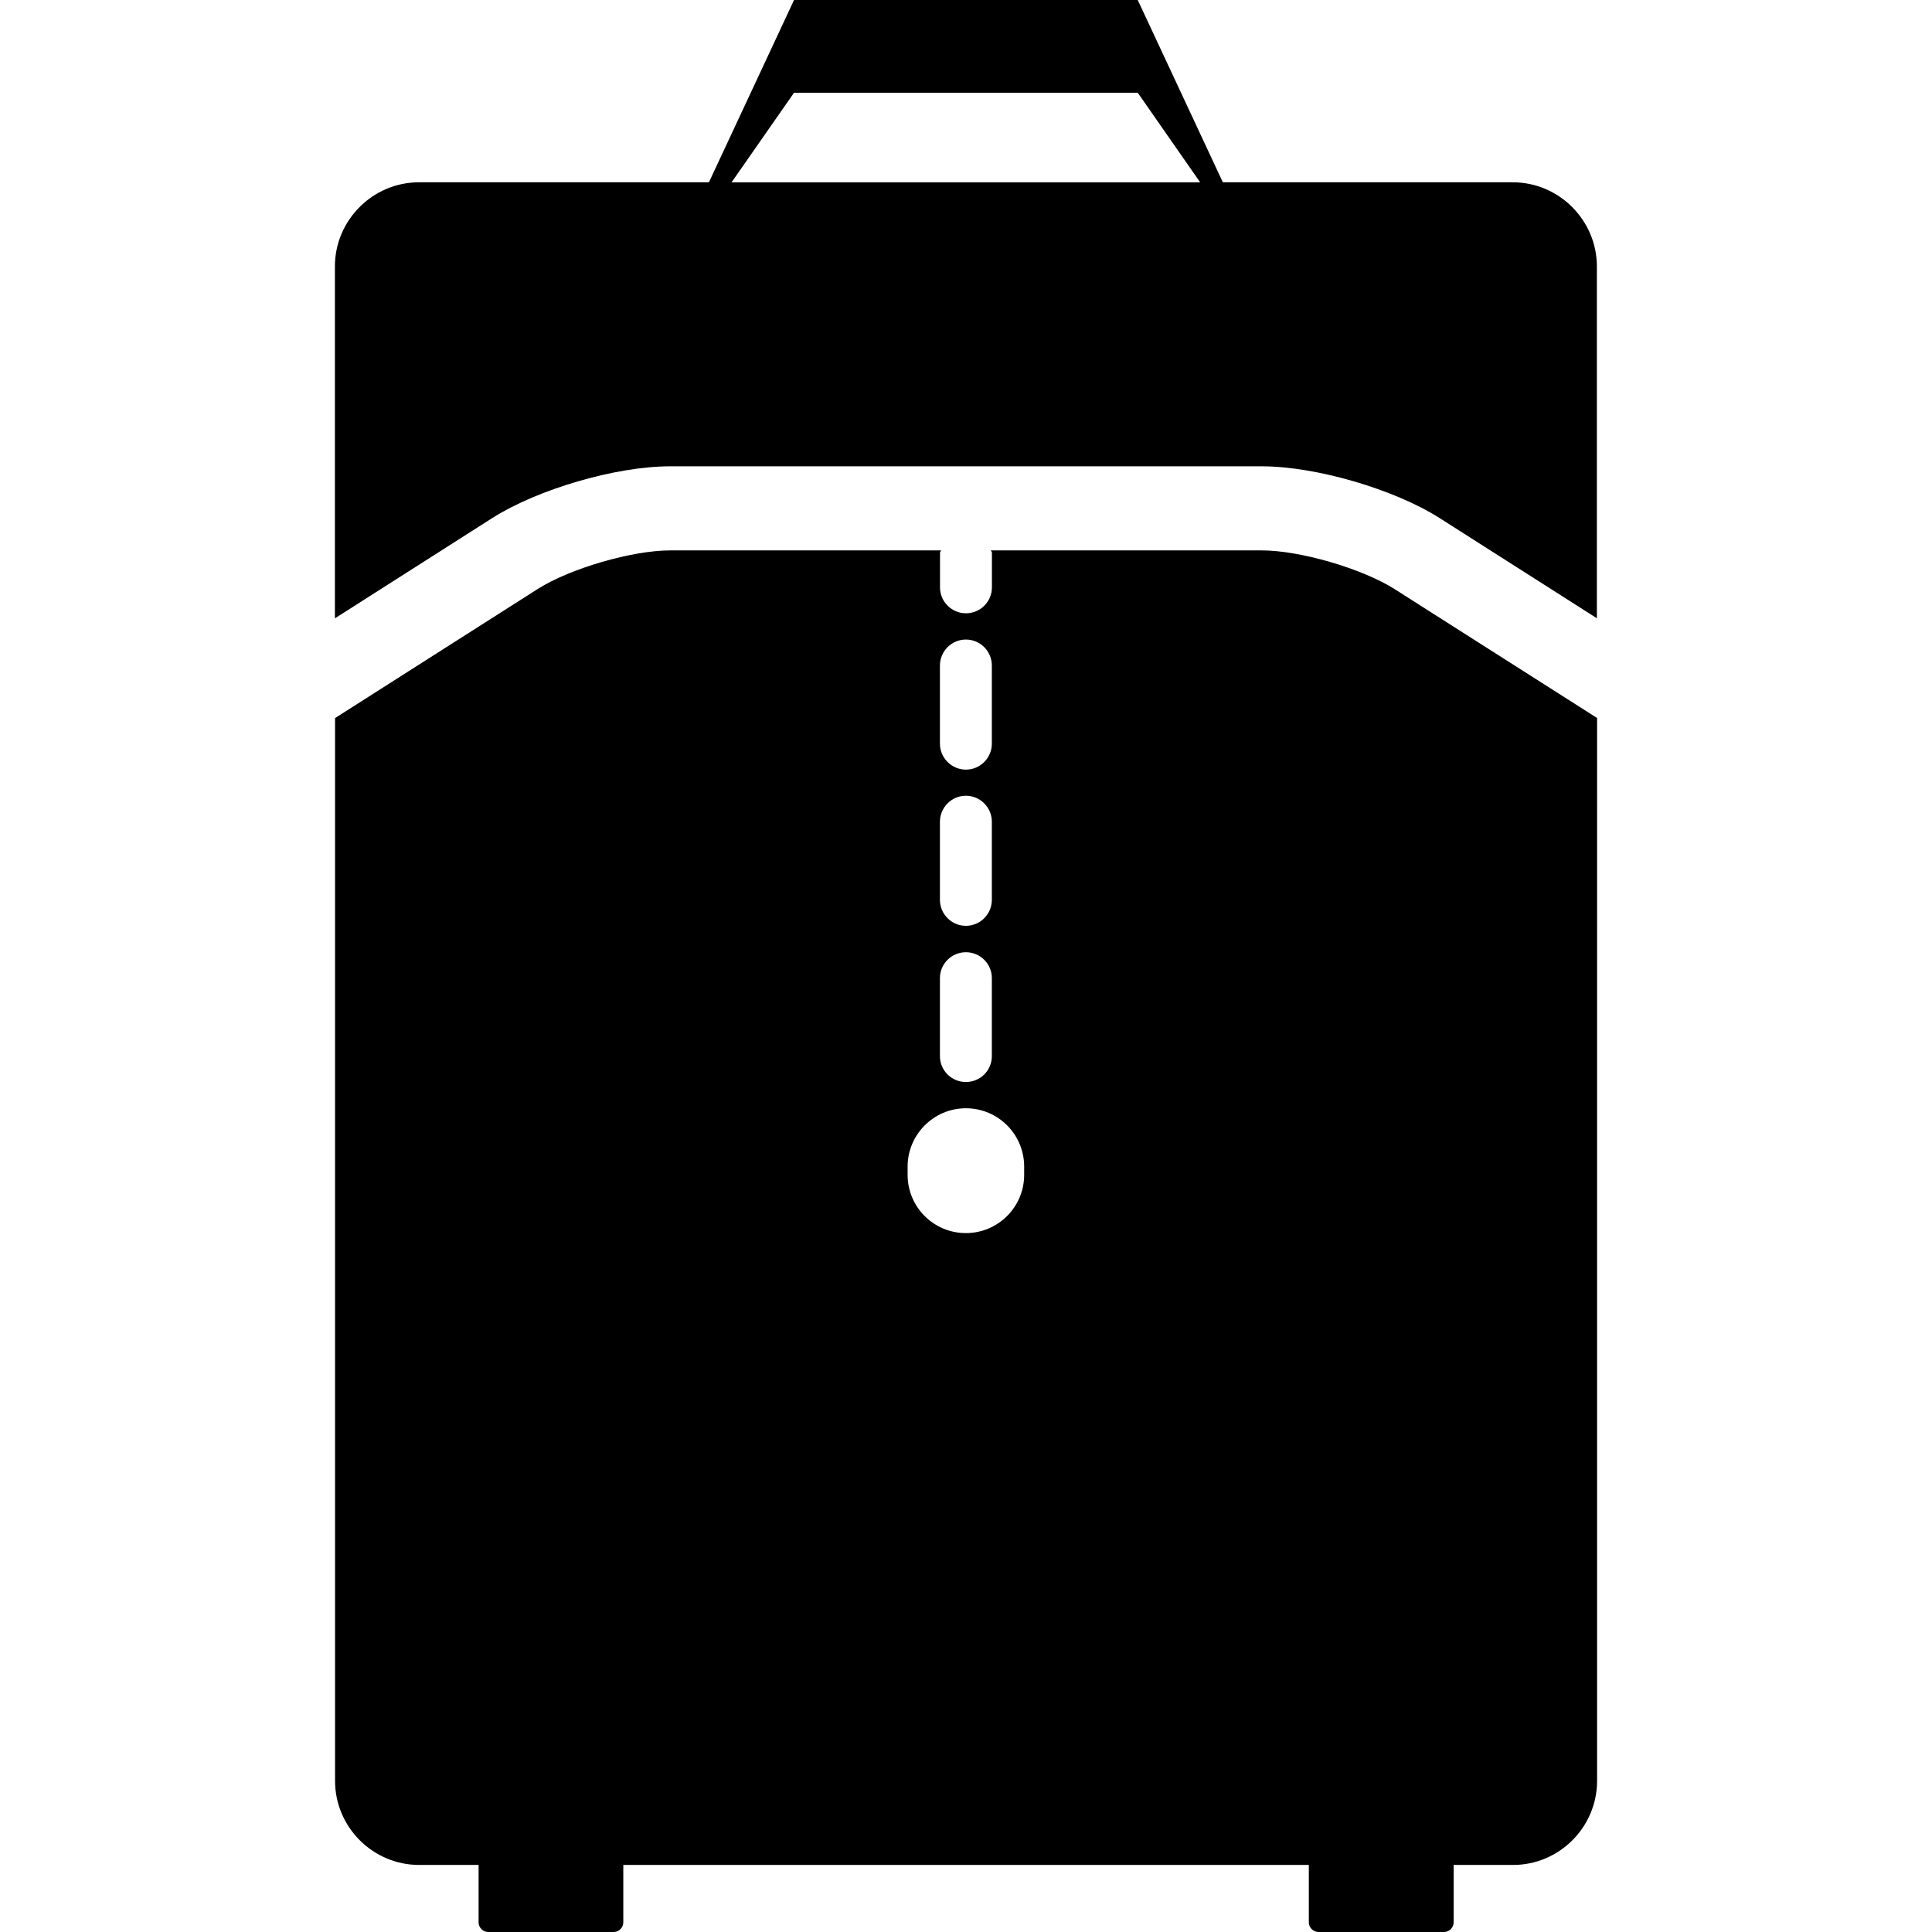 <?xml version="1.0" encoding="iso-8859-1"?>
<!-- Uploaded to: SVG Repo, www.svgrepo.com, Generator: SVG Repo Mixer Tools -->
<!DOCTYPE svg PUBLIC "-//W3C//DTD SVG 1.1//EN" "http://www.w3.org/Graphics/SVG/1.1/DTD/svg11.dtd">
<svg fill="#000000" version="1.1" id="Capa_1" xmlns="http://www.w3.org/2000/svg" xmlns:xlink="http://www.w3.org/1999/xlink" 
	 width="800px" height="800px" viewBox="0 0 26.421 26.421"
	 xml:space="preserve">
<g>
	<g>
		<path d="M17.255,7.527h-3.704c0.002,0.012,0.014,0.019,0.014,0.031v0.475c0,0.195-0.159,0.354-0.355,0.354
			c-0.195,0-0.355-0.159-0.355-0.354V7.558c0-0.013,0.013-0.02,0.014-0.031H9.166c-0.523,0-1.37,0.247-1.813,0.528L4.582,9.82
			v14.534c0,0.633,0.518,1.15,1.15,1.15h0.813v0.785c0,0.072,0.06,0.132,0.131,0.132h1.716c0.072,0,0.132-0.06,0.132-0.132v-0.785
			h9.375v0.785c0,0.072,0.061,0.132,0.133,0.132h1.716c0.071,0,0.131-0.06,0.131-0.132v-0.785h0.813c0.633,0,1.149-0.518,1.149-1.15
			V9.819L19.07,8.055C18.625,7.774,17.777,7.527,17.255,7.527z M12.854,9.102c0-0.197,0.16-0.356,0.355-0.356
			c0.196,0,0.355,0.159,0.355,0.356v1.068c0,0.195-0.159,0.355-0.355,0.355c-0.195,0-0.355-0.16-0.355-0.355V9.102z M12.854,11.238
			c0-0.196,0.16-0.356,0.355-0.356c0.196,0,0.355,0.16,0.355,0.356v1.067c0,0.197-0.159,0.356-0.355,0.356
			c-0.195,0-0.355-0.159-0.355-0.356V11.238z M12.854,13.376c0-0.196,0.16-0.354,0.355-0.354c0.196,0,0.355,0.158,0.355,0.354v1.067
			c0,0.197-0.159,0.354-0.355,0.354c-0.195,0-0.355-0.157-0.355-0.354V13.376z M14.006,16.066c0,0.44-0.357,0.797-0.797,0.797
			s-0.797-0.355-0.797-0.797v-0.112c0-0.438,0.357-0.798,0.797-0.798s0.797,0.357,0.797,0.798V16.066z"/>
		<path d="M20.688,2.493h-3.965L15.559,0h-4.7L9.695,2.493H5.73c-0.633,0-1.15,0.519-1.15,1.15v4.813l2.153-1.372
			c0.625-0.396,1.692-0.707,2.431-0.707h8.091c0.738,0,1.806,0.311,2.431,0.707l2.152,1.371V3.643
			C21.838,3.012,21.32,2.493,20.688,2.493z M10.859,1.268h4.7l0.854,1.226h-6.409L10.859,1.268z"/>
	</g>
</g>
</svg>